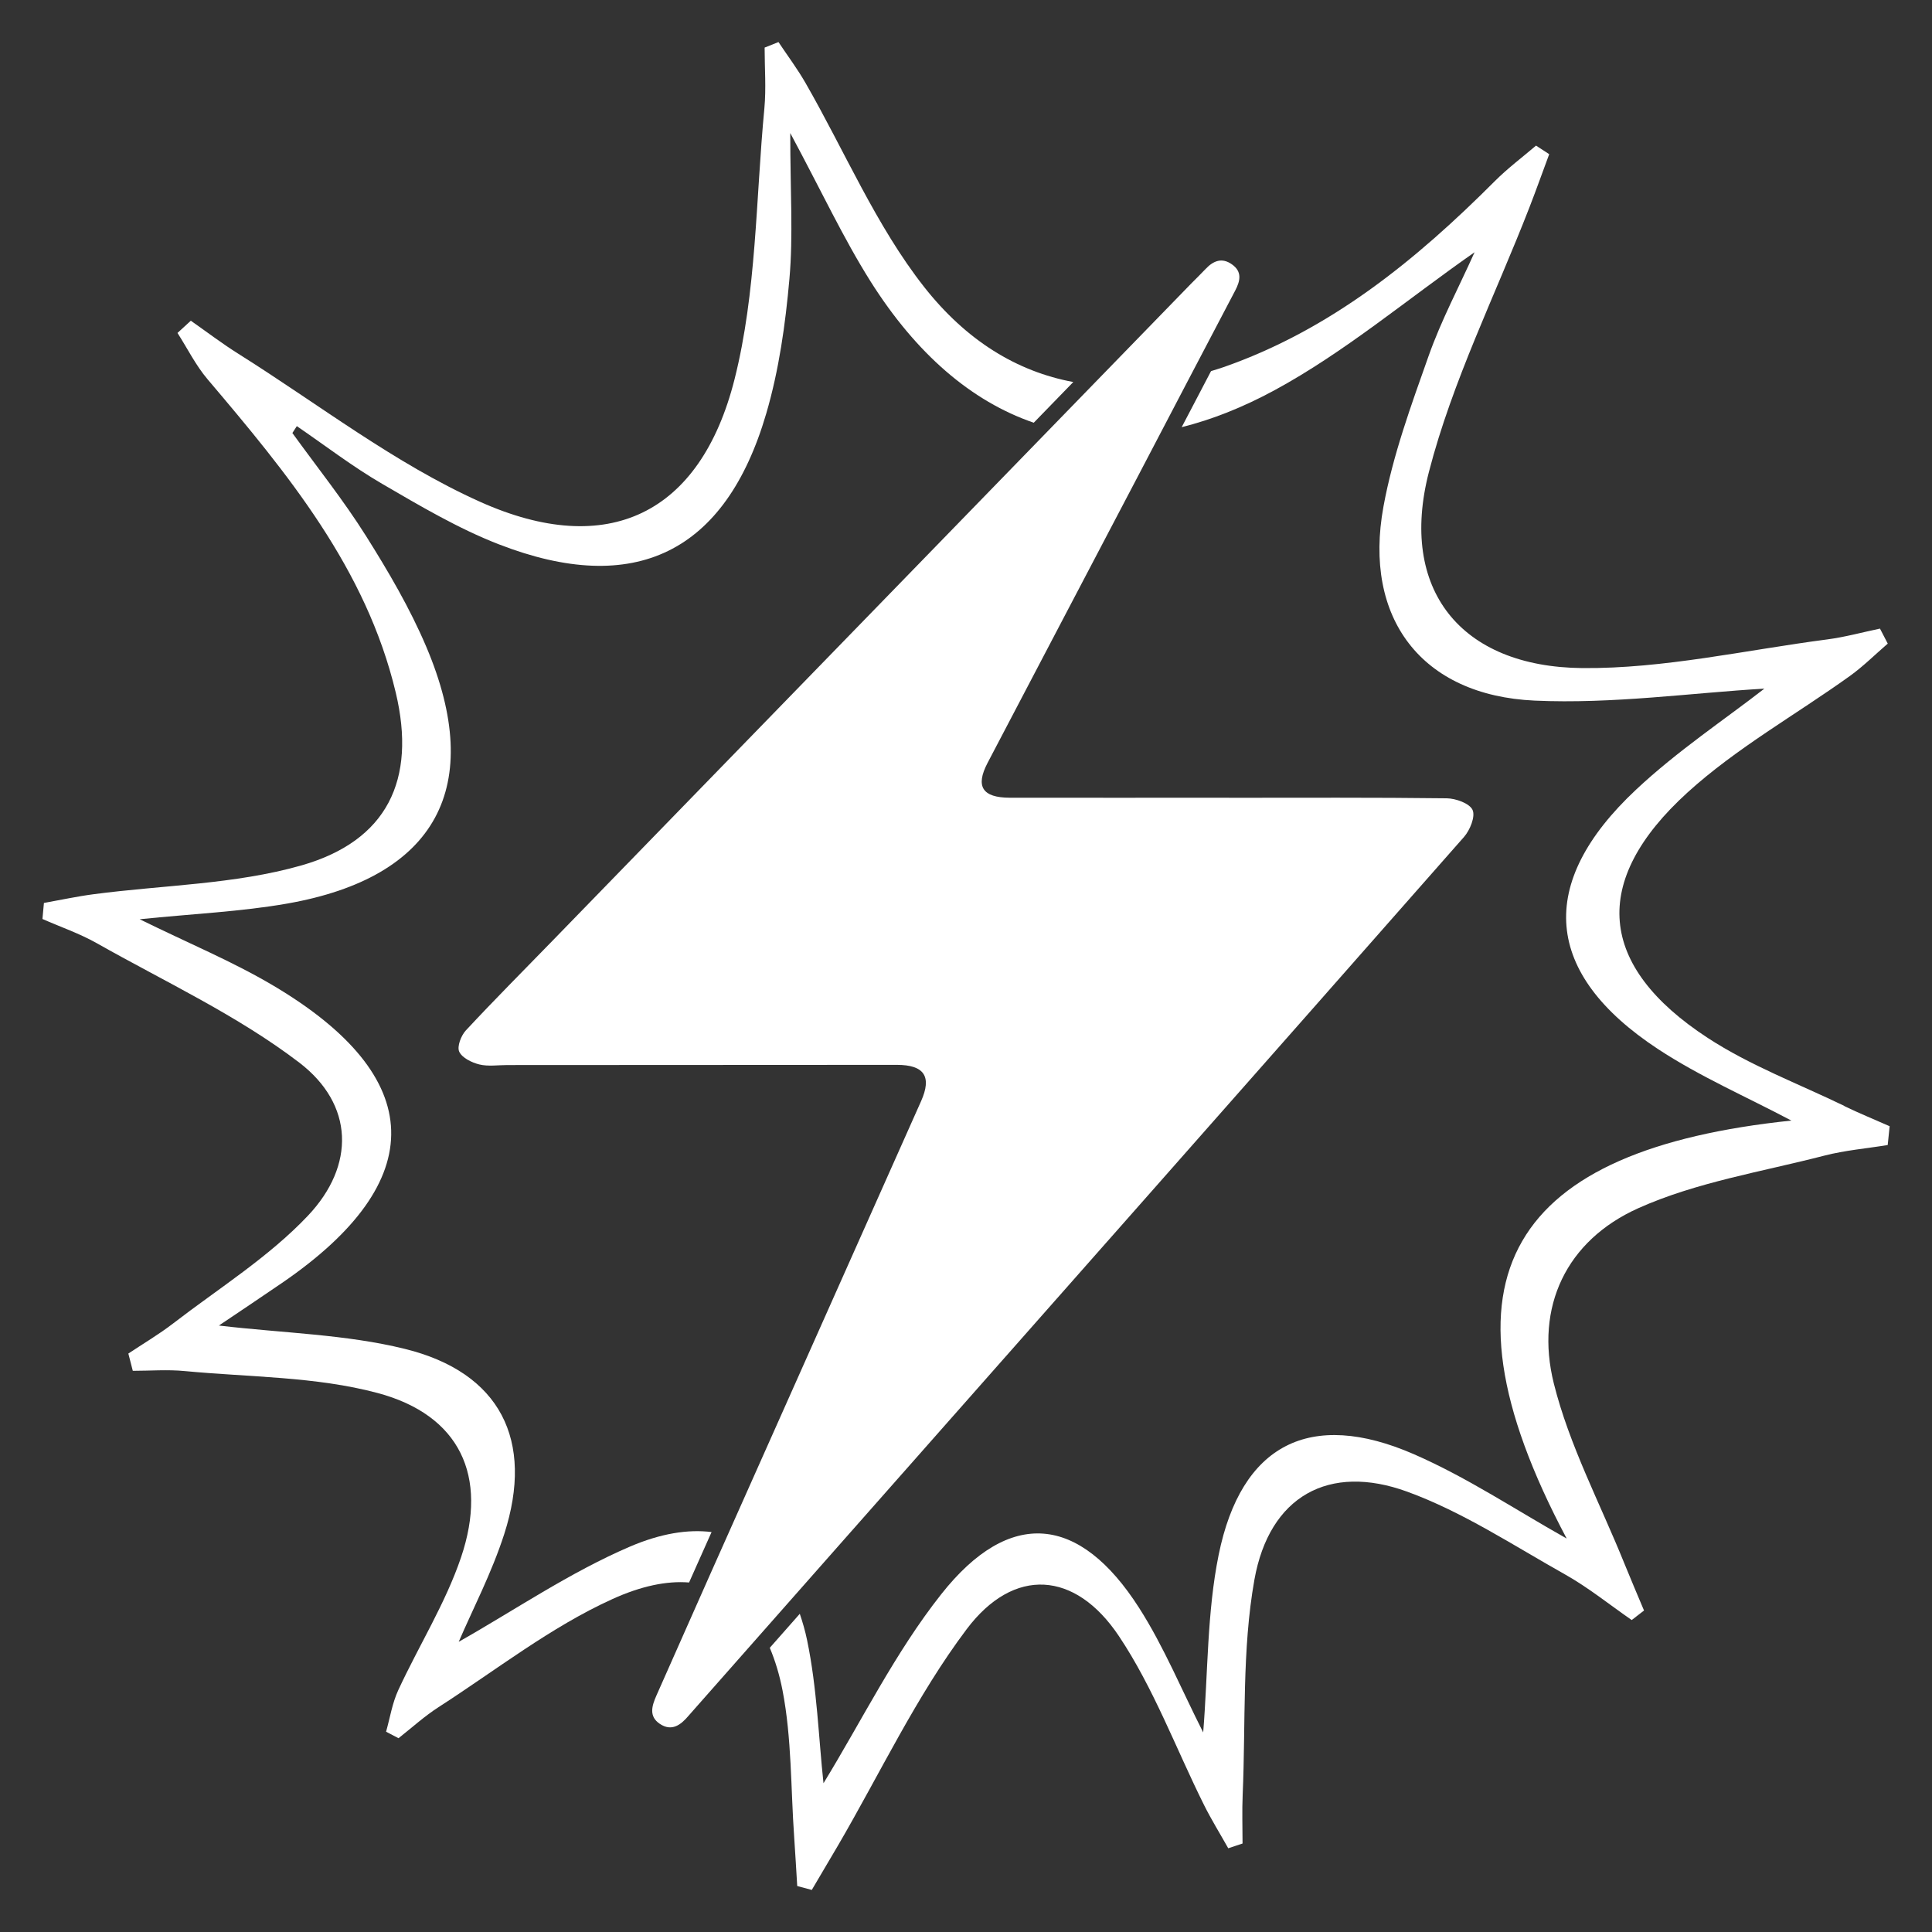 <?xml version="1.0" encoding="UTF-8"?><svg id="Layer_1" xmlns="http://www.w3.org/2000/svg" viewBox="0 0 300 300"><rect x="0" y="0" width="300" height="300" fill="#333333" stroke="none"/><defs><style>.cls-1{fill:#fff;stroke-width:0px;}</style></defs><path class="cls-1" d="M110.51,237.9c-3.7-.47-7.94.23-12.63,2.23-9.41,4.03-18.02,9.93-26.65,14.81,2.15-5.01,5.12-10.69,7.06-16.71,4.71-14.6-.62-25.13-15.44-28.78-9.16-2.26-18.83-2.44-28.86-3.62,3.1-2.09,6.48-4.34,9.82-6.63,23.04-15.78,22.6-32-1.48-46.22-6.28-3.71-13.08-6.52-20.64-10.24,8.29-.85,15.7-1.17,22.94-2.44,23.13-4.07,30.77-18.16,21.57-39.85-2.54-5.99-5.89-11.7-9.37-17.23-3.48-5.53-7.59-10.67-11.43-15.98l.69-1.07c4.4,3.01,8.65,6.28,13.25,8.96,5.88,3.42,11.81,6.94,18.12,9.39,21.08,8.19,35.19,1.31,41.52-20.3,1.98-6.75,2.98-13.88,3.6-20.91.6-6.73.13-13.56.13-22.65,4.88,9.08,8.24,16.33,12.47,23.04,7.09,11.24,15.66,18.62,25.34,21.94l6.14-6.32c-8.78-1.63-16.63-6.46-23.16-14.76-7.47-9.5-12.32-21.06-18.41-31.66-1.26-2.2-2.8-4.25-4.21-6.37-.72.29-1.43.57-2.15.86,0,3.15.25,6.33-.04,9.45-1.34,14.07-1.21,28.53-4.64,42.09-5.31,20.94-19.7,27.87-39.48,19-13.27-5.95-25.09-15.16-37.52-22.97-2.55-1.6-4.95-3.43-7.42-5.16-.69.63-1.38,1.27-2.07,1.9,1.54,2.4,2.83,5.02,4.66,7.18,12.41,14.63,24.65,29.43,29.23,48.66,3.24,13.57-1.33,23.03-14.64,26.84-10.33,2.95-21.47,3.05-32.24,4.47-2.6.34-5.17.9-7.75,1.36-.08.83-.15,1.66-.23,2.49,2.81,1.24,5.76,2.25,8.42,3.75,10.61,6,21.85,11.21,31.46,18.55,8.49,6.49,8.73,15.96,1.35,23.77-6.09,6.44-13.87,11.29-20.97,16.76-2.2,1.69-4.61,3.11-6.92,4.65.23.89.46,1.79.69,2.68,2.7,0,5.41-.22,8.08.04,10,.95,20.32.84,29.91,3.4,12.79,3.41,17.24,12.9,12.99,25.5-2.42,7.16-6.56,13.73-9.76,20.65-.93,2.01-1.28,4.29-1.89,6.45.64.34,1.29.67,1.93,1.01,2.06-1.62,4.02-3.41,6.21-4.82,8.92-5.74,17.42-12.44,26.99-16.78,4.46-2.03,8.45-2.86,11.92-2.58.35-.79.7-1.59,1.06-2.38l2.44-5.47Z"/><path class="cls-1" d="M286.37,171.72c-7.11-3.44-14.62-6.26-21.19-10.55-17.07-11.14-18.31-24.32-3.16-38.1,7.6-6.91,16.8-12.06,25.21-18.09,2.09-1.5,3.94-3.35,5.9-5.04l-1.21-2.33c-2.73.57-5.44,1.32-8.2,1.68-12.66,1.65-25.35,4.56-38.01,4.45-18.96-.17-28.53-12.26-23.83-30.46,3.64-14.11,10.31-27.43,15.62-41.11,1.06-2.73,2.04-5.49,3.06-8.23-.68-.44-1.37-.89-2.05-1.33-2.13,1.82-4.39,3.51-6.37,5.49-12.27,12.29-25.53,23.12-42.21,28.93-.63.22-1.26.4-1.88.59-1.09,2.09-2.19,4.18-3.28,6.27l-1.28,2.44c4.66-1.16,9.45-3.05,14.37-5.71,10.88-5.89,20.53-14.06,31.11-21.45-2.4,5.35-5.17,10.55-7.12,16.05-2.72,7.69-5.57,15.46-7.03,23.45-3.17,17.3,5.89,29.32,23.48,30.12,12.12.55,24.34-1.2,35.67-1.86-6.06,4.72-13.5,9.66-19.92,15.68-15.58,14.59-14.37,28.59,3.39,40.28,6.52,4.29,13.79,7.44,20.72,11.11-43.06,4.5-56.76,23.78-34.89,64.9-7.75-4.34-15.41-9.47-23.74-13.1-16.09-7-26.81-1.54-30.3,15.64-1.81,8.91-1.65,18.22-2.4,27.57-3.3-6.49-6.07-13.26-9.94-19.32-9.26-14.5-20.12-15.57-30.73-2.15-7.17,9.06-12.36,19.68-18.29,29.36-.76-7-.99-14.75-2.55-22.23-.3-1.46-.7-2.8-1.13-4.08l-4.66,5.28c.82,1.95,1.5,4.14,1.98,6.62,1.44,7.44,1.27,15.2,1.81,22.82.18,2.51.31,5.03.47,7.55.75.2,1.51.41,2.26.61,1.36-2.3,2.72-4.6,4.07-6.9,6.57-11.26,12.19-23.24,19.98-33.59,7.33-9.73,16.87-9.06,23.64,1.07,5.39,8.06,8.84,17.43,13.2,26.19,1.15,2.31,2.52,4.51,3.78,6.76l2.22-.74c0-2.53-.09-5.06.02-7.58.48-11.15-.12-22.49,1.82-33.38,2.32-12.97,11.56-18.11,23.74-13.67,8.59,3.13,16.45,8.33,24.5,12.85,3.63,2.04,6.91,4.7,10.35,7.08l1.91-1.48c-1.02-2.43-2.06-4.86-3.05-7.3-3.75-9.3-8.56-18.34-10.96-27.97-2.95-11.86,1.93-22.18,13.12-27.2,9.03-4.05,19.17-5.65,28.87-8.16,3.21-.83,6.57-1.11,9.86-1.65.1-.97.2-1.95.3-2.92-2.35-1.04-4.73-2.01-7.04-3.13Z"/><path class="cls-1" d="M190.87,123.88c11.26,0,22.52-.06,33.78.08,1.41.02,3.55.79,4.01,1.81.46,1.02-.4,3.13-1.33,4.19-31.68,36-63.44,71.93-95.18,107.87-8,9.05-15.99,18.11-23.98,27.17-.42.48-.85.95-1.26,1.43-1.21,1.43-2.61,2.48-4.45,1.25-1.74-1.16-1.24-2.79-.54-4.38,2.81-6.3,5.58-12.62,8.39-18.92,10.9-24.46,21.81-48.92,32.71-73.38,1.71-3.83.51-5.65-3.76-5.65-20.16,0-40.32.02-60.48.03-1.45,0-2.97.24-4.34-.09-1.18-.29-2.68-1.02-3.13-1.98-.37-.79.28-2.5,1.02-3.3,4.39-4.72,8.95-9.29,13.44-13.91,33.04-34,66.08-67.99,99.12-101.99.76-.78,1.55-1.53,2.3-2.33,1.19-1.27,2.53-1.84,4.09-.74,1.62,1.13,1.32,2.56.52,4.08-5.03,9.56-10.03,19.14-15.04,28.71-7.8,14.88-15.62,29.75-23.41,44.63-1.92,3.66-.81,5.4,3.44,5.41,11.35.02,22.7,0,34.06,0Z"/></svg>